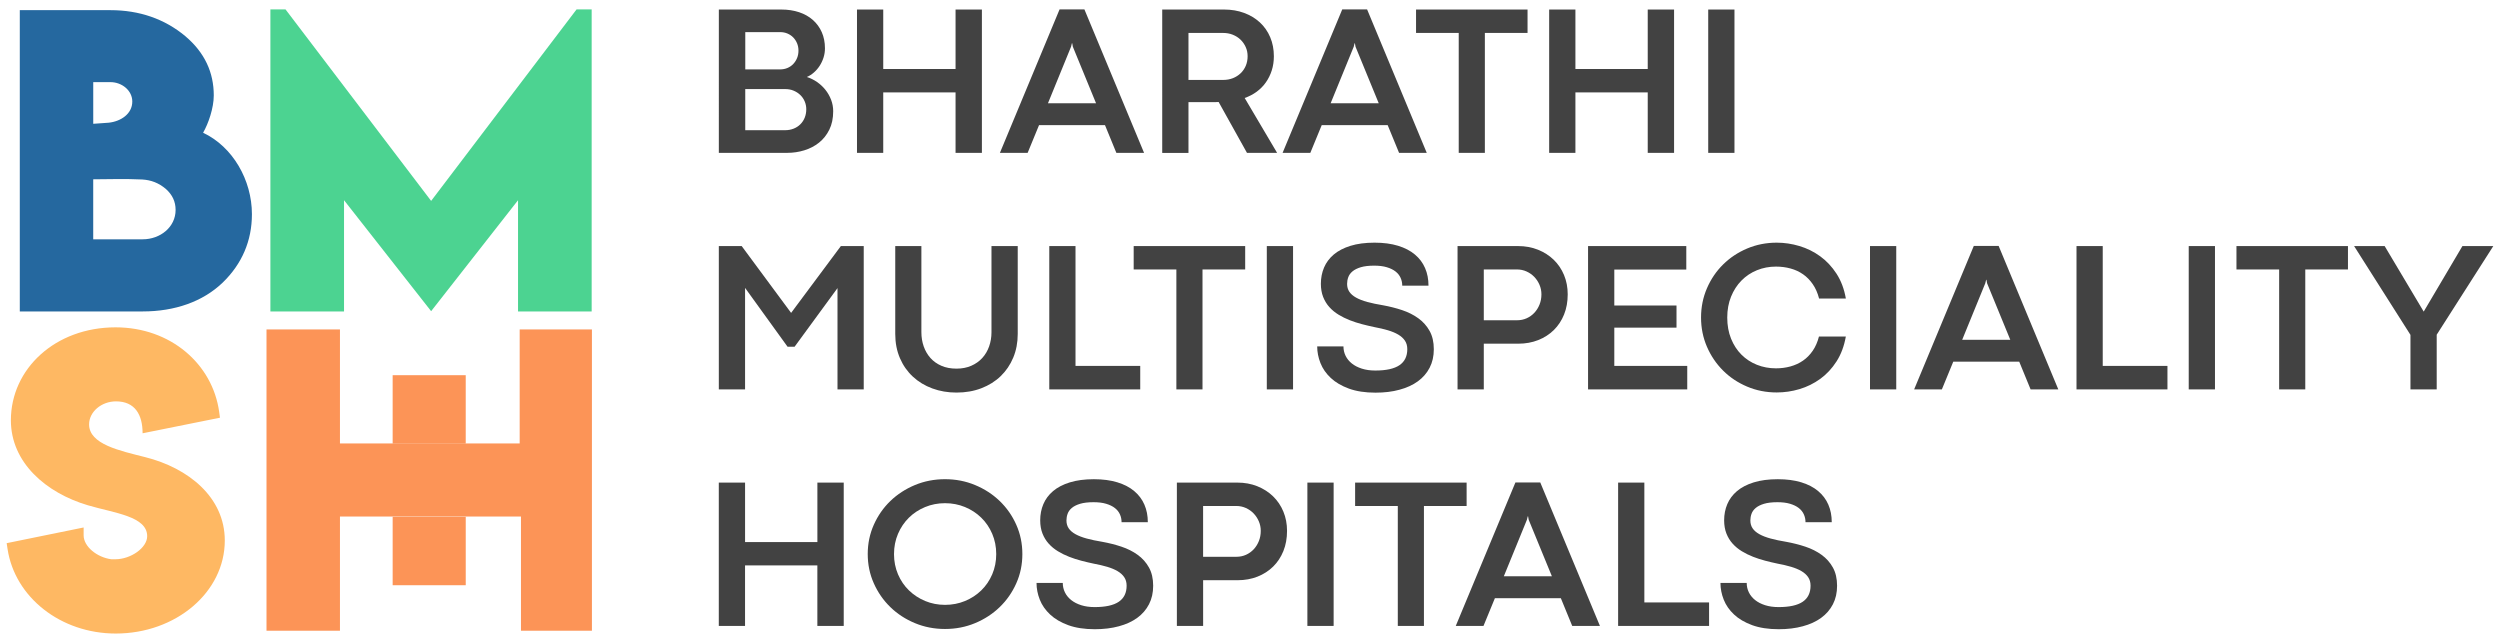 <svg xmlns="http://www.w3.org/2000/svg" xmlns:xlink="http://www.w3.org/1999/xlink" id="Layer_1" x="0px" y="0px" viewBox="0 0 1080 273.69" style="enable-background:new 0 0 1080 273.69;" xml:space="preserve">
<style type="text/css">
	.st0{fill:#424242;}
	.st1{fill:#1CBBC1;}
	.st2{fill:#FEB863;}
	.st3{fill:#4CD391;}
	.st4{fill:#FC9457;}
	.st5{fill:#25689F;}
	.st6{fill:#13A0A0;}
	.st7{fill:#11BCE2;}
	.st8{fill:#3FD6AD;}
	.st9{fill:#8CE27F;}
</style>
<g>
	<g>
		<path class="st0" d="M310.53,4.12h27c2.82,0,5.39,0.39,7.69,1.16c2.31,0.77,4.29,1.89,5.94,3.35c1.65,1.46,2.94,3.22,3.85,5.28    c0.91,2.06,1.37,4.39,1.37,6.97c0,1.37-0.2,2.69-0.61,3.98c-0.41,1.29-0.97,2.48-1.68,3.58c-0.71,1.09-1.55,2.06-2.5,2.89    c-0.96,0.84-1.97,1.48-3.03,1.93c1.55,0.49,3.01,1.21,4.39,2.16c1.38,0.96,2.59,2.08,3.62,3.37s1.85,2.72,2.46,4.3    c0.61,1.58,0.91,3.23,0.91,4.96c0,3.07-0.56,5.73-1.68,7.99c-1.12,2.26-2.61,4.13-4.46,5.6c-1.85,1.47-3.97,2.57-6.35,3.3    c-2.38,0.73-4.82,1.09-7.31,1.09h-29.6V4.12z M336.98,29.98c1.15,0,2.22-0.2,3.19-0.61c0.97-0.41,1.8-0.98,2.5-1.71    c0.7-0.73,1.25-1.59,1.66-2.57c0.41-0.99,0.61-2.06,0.61-3.21c0-1.15-0.2-2.21-0.61-3.19c-0.41-0.97-0.96-1.81-1.66-2.53    c-0.7-0.71-1.53-1.27-2.5-1.68c-0.97-0.41-2.02-0.61-3.14-0.61h-15.07v16.12H336.98z M339.12,56.25c1.34,0,2.57-0.22,3.69-0.66    c1.12-0.44,2.1-1.06,2.91-1.87c0.82-0.8,1.46-1.76,1.91-2.87s0.68-2.33,0.68-3.67c0-1.18-0.23-2.31-0.68-3.37    s-1.09-1.99-1.91-2.78c-0.82-0.79-1.78-1.41-2.89-1.87c-1.11-0.46-2.31-0.68-3.62-0.68h-17.26v17.76H339.12z"></path>
		<path class="st0" d="M370.22,4.12h11.34V29.8h31.24V4.12h11.38v61.92H412.8V39.91h-31.24v26.14h-11.34V4.12z"></path>
		<path class="st0" d="M477.36,54.07h-28.5l-4.92,11.97h-11.98l25.77-61.97h10.74l25.77,61.97h-11.97L477.36,54.07z M473.49,44.6    l-10.02-24.41l-0.27-1.5h-0.14l-0.37,1.5l-9.97,24.41H473.49z"></path>
		<path class="st0" d="M502.09,4.12h26.73c3.13,0,6,0.49,8.63,1.46c2.62,0.97,4.89,2.34,6.81,4.1c1.91,1.76,3.4,3.89,4.46,6.38    c1.06,2.49,1.59,5.24,1.59,8.24c0,2.19-0.3,4.23-0.91,6.12c-0.61,1.9-1.46,3.62-2.55,5.17c-1.09,1.55-2.41,2.89-3.96,4.03    c-1.55,1.14-3.28,2.04-5.19,2.71l14.02,23.72H538.7l-12.25-21.99c-0.43,0.03-0.83,0.05-1.21,0.05s-0.78,0-1.21,0h-10.61v21.95    h-11.34V4.12z M528.4,34.53c1.52,0,2.91-0.25,4.19-0.75c1.28-0.5,2.39-1.21,3.35-2.12s1.7-1.99,2.23-3.23    c0.53-1.25,0.8-2.63,0.8-4.14c0-1.43-0.27-2.75-0.82-3.96c-0.55-1.21-1.29-2.28-2.23-3.19c-0.94-0.91-2.06-1.62-3.35-2.14    c-1.29-0.52-2.69-0.77-4.21-0.77h-14.94v20.31H528.4z"></path>
		<path class="st0" d="M599.48,54.07h-28.5l-4.92,11.97h-11.98l25.77-61.97h10.74l25.77,61.97H604.4L599.48,54.07z M595.61,44.6    l-10.02-24.41l-0.27-1.5h-0.14l-0.37,1.5l-9.97,24.41H595.61z"></path>
		<path class="st0" d="M630.17,14.23h-18.44V4.12h48.17v10.11h-18.44v51.82h-11.29V14.23z"></path>
		<path class="st0" d="M669.24,4.12h11.34V29.8h31.24V4.12h11.38v61.92h-11.38V39.91h-31.24v26.14h-11.34V4.12z"></path>
		<path class="st0" d="M737.95,4.12h11.34v61.92h-11.34V4.12z"></path>
		<path class="st0" d="M310.53,106.3h9.88l21.35,28.87l21.49-28.87h9.88v61.92H361.8v-43.76l-18.53,25.32h-3.05l-18.35-25.41v43.85    h-11.34V106.3z"></path>
		<path class="st0" d="M413.21,169.59c-3.73,0-7.21-0.59-10.43-1.78c-3.22-1.18-6.02-2.88-8.4-5.08c-2.38-2.2-4.25-4.86-5.6-7.99    c-1.35-3.13-2.03-6.62-2.03-10.47V106.3h11.29v37.19c0,2.19,0.33,4.24,1,6.15s1.64,3.58,2.91,5.01c1.28,1.43,2.85,2.55,4.74,3.37    c1.88,0.82,4.05,1.23,6.51,1.23c2.37,0,4.49-0.41,6.37-1.23c1.88-0.82,3.47-1.94,4.76-3.35c1.29-1.41,2.28-3.08,2.96-4.99    c0.68-1.91,1.03-3.96,1.03-6.15V106.3h11.34v37.97c0,3.7-0.64,7.1-1.93,10.2c-1.29,3.1-3.1,5.77-5.42,8.01    c-2.32,2.25-5.11,3.99-8.36,5.24C420.7,168.97,417.12,169.59,413.21,169.59z"></path>
		<path class="st0" d="M453.28,106.3h11.34v51.77h27.96v10.15h-39.29V106.3z"></path>
		<path class="st0" d="M508.19,116.41h-18.44V106.3h48.17v10.11h-18.44v51.82h-11.29V116.41z"></path>
		<path class="st0" d="M547.26,106.3h11.34v61.92h-11.34V106.3z"></path>
		<path class="st0" d="M594.2,169.63c-4.46,0-8.29-0.59-11.47-1.75c-3.19-1.17-5.8-2.7-7.83-4.6c-2.03-1.9-3.52-4.04-4.46-6.42    c-0.94-2.38-1.41-4.79-1.41-7.22h11.34c0,1.46,0.31,2.82,0.93,4.08c0.62,1.26,1.52,2.36,2.69,3.3c1.17,0.94,2.61,1.68,4.32,2.23    c1.72,0.55,3.67,0.82,5.85,0.82c4.67,0,8.14-0.77,10.4-2.3c2.26-1.53,3.39-3.85,3.39-6.94c0-1.43-0.34-2.65-1.03-3.67    c-0.68-1.02-1.65-1.89-2.89-2.62c-1.24-0.73-2.74-1.35-4.48-1.87c-1.75-0.52-3.7-0.97-5.85-1.37c-1.73-0.36-3.5-0.78-5.3-1.25    c-1.81-0.47-3.57-1.04-5.28-1.71c-1.71-0.67-3.33-1.46-4.85-2.39s-2.85-2.02-3.98-3.28c-1.14-1.26-2.03-2.72-2.69-4.39    c-0.65-1.67-0.98-3.57-0.98-5.69c0-2.52,0.46-4.86,1.37-7.01c0.91-2.15,2.31-4.03,4.19-5.62c1.88-1.59,4.29-2.85,7.22-3.76    c2.93-0.91,6.4-1.37,10.4-1.37c3.85,0,7.24,0.45,10.15,1.34c2.91,0.89,5.34,2.15,7.28,3.78c1.94,1.62,3.41,3.57,4.4,5.85    c0.99,2.28,1.48,4.81,1.48,7.6h-11.34c0-1.18-0.23-2.31-0.71-3.37c-0.47-1.06-1.2-1.98-2.19-2.75c-0.99-0.77-2.25-1.39-3.78-1.84    c-1.53-0.46-3.35-0.68-5.44-0.68c-2.34,0-4.26,0.23-5.78,0.68c-1.52,0.46-2.72,1.06-3.6,1.8c-0.88,0.74-1.49,1.59-1.82,2.53    c-0.34,0.94-0.5,1.9-0.5,2.87c0,1.31,0.32,2.44,0.96,3.39c0.64,0.96,1.61,1.8,2.91,2.53c1.3,0.73,2.93,1.36,4.87,1.89    c1.94,0.53,4.2,1.01,6.78,1.43c2.85,0.52,5.6,1.21,8.24,2.09c2.64,0.88,4.98,2.06,7.01,3.53c2.04,1.47,3.66,3.29,4.87,5.46    c1.21,2.17,1.82,4.8,1.82,7.9c0,3.01-0.6,5.67-1.8,7.99c-1.2,2.32-2.89,4.28-5.08,5.87c-2.19,1.59-4.83,2.81-7.95,3.64    C601.49,169.22,598.02,169.63,594.2,169.63z"></path>
		<path class="st0" d="M629.67,106.3h26.09c3.13,0,6,0.52,8.63,1.57c2.63,1.05,4.89,2.5,6.81,4.35c1.91,1.85,3.4,4.05,4.46,6.6    c1.06,2.55,1.59,5.33,1.59,8.33c0,3.19-0.52,6.09-1.57,8.7c-1.05,2.61-2.52,4.85-4.42,6.72s-4.15,3.32-6.76,4.35    c-2.61,1.03-5.47,1.55-8.56,1.55H641v19.76h-11.34V106.3z M655.39,138.35c1.49,0,2.87-0.29,4.14-0.86    c1.28-0.58,2.38-1.37,3.32-2.37c0.94-1,1.68-2.19,2.23-3.55c0.55-1.37,0.82-2.84,0.82-4.42c0-1.43-0.27-2.78-0.82-4.08    c-0.55-1.29-1.29-2.43-2.23-3.41c-0.94-0.99-2.06-1.78-3.35-2.37c-1.29-0.59-2.69-0.89-4.21-0.89H641v21.95H655.39z"></path>
		<path class="st0" d="M686.04,106.3h42.44v10.15h-31.1v15.53h26.87v9.56h-26.87v16.53h31.51v10.15h-42.85V106.3z"></path>
		<path class="st0" d="M767.54,169.54c-4.55,0-8.82-0.84-12.79-2.53c-3.98-1.68-7.44-3.99-10.38-6.92    c-2.94-2.93-5.27-6.36-6.97-10.29c-1.7-3.93-2.55-8.14-2.55-12.63c0-4.49,0.85-8.7,2.55-12.64c1.7-3.93,4.02-7.35,6.97-10.27    c2.94-2.91,6.4-5.21,10.38-6.9c3.98-1.68,8.24-2.53,12.79-2.53c3.28,0,6.54,0.48,9.79,1.45c3.25,0.97,6.24,2.44,8.97,4.42    c2.73,1.98,5.09,4.49,7.06,7.52s3.32,6.61,4.05,10.74h-11.57c-0.61-2.37-1.51-4.42-2.71-6.17c-1.2-1.75-2.6-3.18-4.21-4.3    c-1.61-1.12-3.41-1.96-5.4-2.5c-1.99-0.55-4.09-0.82-6.31-0.82c-2.91,0-5.65,0.52-8.22,1.57c-2.57,1.05-4.8,2.54-6.69,4.47    c-1.9,1.93-3.39,4.25-4.49,6.95c-1.09,2.7-1.64,5.71-1.64,9.02c0,3.37,0.55,6.41,1.64,9.12c1.09,2.7,2.59,5.01,4.49,6.91    c1.9,1.9,4.13,3.36,6.69,4.38s5.3,1.53,8.22,1.53c2.19,0,4.27-0.27,6.26-0.82c1.99-0.55,3.8-1.38,5.42-2.5    c1.62-1.12,3.03-2.55,4.21-4.28c1.19-1.73,2.08-3.78,2.69-6.15h11.61c-0.73,4.13-2.07,7.72-4.03,10.77    c-1.96,3.05-4.3,5.56-7.03,7.54c-2.73,1.97-5.72,3.45-8.97,4.42S770.85,169.54,767.54,169.54z"></path>
		<path class="st0" d="M807.84,106.3h11.34v61.92h-11.34V106.3z"></path>
		<path class="st0" d="M872.31,156.25h-28.5l-4.92,11.97h-11.98l25.77-61.97h10.74l25.77,61.97h-11.97L872.31,156.25z     M868.44,146.78l-10.02-24.41l-0.27-1.5h-0.14l-0.37,1.5l-9.97,24.41H868.44z"></path>
		<path class="st0" d="M897.04,106.3h11.34v51.77h27.96v10.15h-39.29V106.3z"></path>
		<path class="st0" d="M945.53,106.3h11.34v61.92h-11.34V106.3z"></path>
		<path class="st0" d="M984.59,116.41h-18.44V106.3h48.17v10.11h-18.44v51.82h-11.29V116.41z"></path>
		<path class="st0" d="M1041.33,144.68l-24.36-38.38h13.2l16.85,28.28h0.04l16.71-28.28h13.34l-24.45,38.29v23.63h-11.34V144.68z"></path>
		<path class="st0" d="M310.53,208.48h11.34v25.68h31.24v-25.68h11.38v61.92H353.1v-26.14h-31.24v26.14h-11.34V208.48z"></path>
		<path class="st0" d="M408.24,271.72c-4.62,0-8.95-0.84-13-2.53c-4.05-1.68-7.59-3.99-10.61-6.92c-3.02-2.93-5.4-6.36-7.15-10.29    c-1.75-3.93-2.62-8.14-2.62-12.63s0.87-8.7,2.62-12.64c1.75-3.93,4.13-7.35,7.15-10.27c3.02-2.91,6.56-5.21,10.61-6.9    c4.05-1.68,8.38-2.53,13-2.53c4.61,0,8.95,0.84,13,2.53c4.05,1.68,7.6,3.98,10.63,6.9s5.43,6.34,7.17,10.27    c1.75,3.93,2.62,8.14,2.62,12.64s-0.87,8.7-2.62,12.63c-1.75,3.93-4.14,7.36-7.17,10.29c-3.04,2.93-6.58,5.24-10.63,6.92    C417.19,270.88,412.86,271.72,408.24,271.72z M408.24,261.3c3.07,0,5.94-0.55,8.63-1.66c2.69-1.11,5.03-2.64,7.03-4.58    c2-1.94,3.58-4.26,4.74-6.95c1.15-2.69,1.73-5.6,1.73-8.73c0-3.16-0.58-6.08-1.73-8.77c-1.15-2.69-2.73-5.01-4.74-6.97    c-2-1.96-4.35-3.49-7.03-4.6c-2.69-1.11-5.56-1.66-8.63-1.66c-3.04,0-5.9,0.55-8.58,1.66s-5.02,2.64-7.01,4.6    c-1.99,1.96-3.56,4.28-4.71,6.97c-1.15,2.69-1.73,5.61-1.73,8.77c0,3.13,0.58,6.04,1.73,8.73c1.15,2.69,2.73,5.01,4.74,6.95    s4.34,3.47,7.01,4.58C402.35,260.74,405.21,261.3,408.24,261.3z"></path>
		<path class="st0" d="M472.95,271.82c-4.46,0-8.29-0.59-11.47-1.75c-3.19-1.17-5.8-2.7-7.83-4.6c-2.03-1.9-3.52-4.04-4.46-6.42    c-0.94-2.38-1.41-4.79-1.41-7.22h11.34c0,1.46,0.31,2.82,0.93,4.08c0.62,1.26,1.52,2.36,2.69,3.3c1.17,0.94,2.61,1.68,4.32,2.23    c1.72,0.55,3.67,0.82,5.85,0.82c4.67,0,8.14-0.77,10.4-2.3s3.39-3.85,3.39-6.94c0-1.43-0.34-2.65-1.03-3.67    c-0.68-1.02-1.65-1.89-2.89-2.62c-1.24-0.73-2.74-1.35-4.48-1.87c-1.75-0.52-3.7-0.97-5.85-1.37c-1.73-0.36-3.5-0.78-5.3-1.25    c-1.81-0.47-3.57-1.04-5.28-1.71c-1.71-0.67-3.33-1.46-4.85-2.39c-1.52-0.93-2.85-2.02-3.98-3.28c-1.14-1.26-2.03-2.72-2.69-4.39    c-0.65-1.67-0.98-3.57-0.98-5.69c0-2.52,0.46-4.86,1.37-7.01c0.91-2.15,2.31-4.03,4.19-5.62s4.29-2.85,7.22-3.76    c2.93-0.91,6.4-1.37,10.4-1.37c3.85,0,7.24,0.45,10.15,1.34c2.91,0.89,5.34,2.15,7.28,3.78s3.41,3.57,4.4,5.85    c0.99,2.28,1.48,4.81,1.48,7.6h-11.34c0-1.18-0.23-2.31-0.7-3.37c-0.47-1.06-1.2-1.98-2.19-2.75c-0.99-0.77-2.25-1.39-3.78-1.84    c-1.53-0.46-3.35-0.68-5.44-0.68c-2.34,0-4.26,0.23-5.78,0.68c-1.52,0.46-2.72,1.06-3.6,1.8c-0.88,0.74-1.49,1.59-1.82,2.53    c-0.34,0.94-0.5,1.9-0.5,2.87c0,1.31,0.32,2.44,0.96,3.39c0.64,0.96,1.61,1.8,2.91,2.53c1.31,0.73,2.93,1.36,4.87,1.89    c1.94,0.53,4.2,1.01,6.78,1.43c2.85,0.52,5.6,1.21,8.24,2.09c2.64,0.88,4.98,2.06,7.01,3.53c2.04,1.47,3.66,3.29,4.87,5.46    c1.21,2.17,1.82,4.8,1.82,7.9c0,3.01-0.6,5.67-1.8,7.99c-1.2,2.32-2.89,4.28-5.08,5.87c-2.19,1.59-4.83,2.81-7.95,3.64    C480.24,271.4,476.77,271.82,472.95,271.82z"></path>
		<path class="st0" d="M508.42,208.48h26.09c3.13,0,6,0.52,8.63,1.57c2.63,1.05,4.89,2.5,6.81,4.35c1.91,1.85,3.4,4.05,4.46,6.6    c1.06,2.55,1.59,5.33,1.59,8.33c0,3.19-0.52,6.09-1.57,8.7c-1.05,2.61-2.52,4.85-4.42,6.72s-4.15,3.32-6.76,4.35    c-2.61,1.03-5.47,1.55-8.56,1.55h-14.94v19.76h-11.34V208.48z M534.14,240.53c1.49,0,2.87-0.29,4.14-0.86s2.38-1.37,3.32-2.37    c0.94-1,1.68-2.19,2.23-3.55c0.55-1.37,0.82-2.84,0.82-4.42c0-1.43-0.27-2.78-0.82-4.08c-0.55-1.29-1.29-2.43-2.23-3.41    c-0.94-0.99-2.06-1.78-3.35-2.37s-2.69-0.89-4.21-0.89h-14.3v21.95H534.14z"></path>
		<path class="st0" d="M564.79,208.48h11.34v61.92h-11.34V208.48z"></path>
		<path class="st0" d="M603.85,218.59h-18.44v-10.11h48.17v10.11h-18.44v51.82h-11.29V218.59z"></path>
		<path class="st0" d="M674.29,258.43h-28.5l-4.92,11.97h-11.98l25.77-61.97h10.74l25.77,61.97h-11.97L674.29,258.43z     M670.42,248.96l-10.02-24.41l-0.27-1.5h-0.14l-0.37,1.5l-9.97,24.41H670.42z"></path>
		<path class="st0" d="M699.02,208.48h11.34v51.77h27.96v10.15h-39.29V208.48z"></path>
		<path class="st0" d="M768.41,271.82c-4.46,0-8.29-0.59-11.47-1.75c-3.19-1.17-5.8-2.7-7.83-4.6c-2.03-1.9-3.52-4.04-4.46-6.42    c-0.94-2.38-1.41-4.79-1.41-7.22h11.34c0,1.46,0.31,2.82,0.93,4.08c0.62,1.26,1.52,2.36,2.69,3.3c1.17,0.94,2.61,1.68,4.32,2.23    c1.72,0.55,3.67,0.82,5.85,0.82c4.67,0,8.14-0.77,10.4-2.3c2.26-1.53,3.39-3.85,3.39-6.94c0-1.43-0.34-2.65-1.03-3.67    c-0.68-1.02-1.65-1.89-2.89-2.62c-1.24-0.73-2.74-1.35-4.48-1.87c-1.75-0.52-3.7-0.97-5.85-1.37c-1.73-0.36-3.5-0.78-5.3-1.25    c-1.81-0.47-3.57-1.04-5.28-1.71c-1.71-0.67-3.33-1.46-4.85-2.39s-2.85-2.02-3.98-3.28c-1.14-1.26-2.03-2.72-2.69-4.39    c-0.65-1.67-0.98-3.57-0.98-5.69c0-2.52,0.46-4.86,1.37-7.01c0.91-2.15,2.31-4.03,4.19-5.62c1.88-1.59,4.29-2.85,7.22-3.76    c2.93-0.91,6.4-1.37,10.4-1.37c3.85,0,7.24,0.45,10.15,1.34c2.91,0.89,5.34,2.15,7.28,3.78c1.94,1.62,3.41,3.57,4.4,5.85    c0.99,2.28,1.48,4.81,1.48,7.6h-11.34c0-1.18-0.23-2.31-0.71-3.37c-0.47-1.06-1.2-1.98-2.19-2.75c-0.99-0.77-2.25-1.39-3.78-1.84    c-1.53-0.46-3.35-0.68-5.44-0.68c-2.34,0-4.26,0.23-5.78,0.68c-1.52,0.46-2.72,1.06-3.6,1.8c-0.88,0.74-1.49,1.59-1.82,2.53    c-0.34,0.94-0.5,1.9-0.5,2.87c0,1.31,0.32,2.44,0.96,3.39c0.64,0.96,1.61,1.8,2.91,2.53c1.3,0.73,2.93,1.36,4.87,1.89    c1.94,0.53,4.2,1.01,6.78,1.43c2.85,0.52,5.6,1.21,8.24,2.09c2.64,0.88,4.98,2.06,7.01,3.53c2.04,1.47,3.66,3.29,4.87,5.46    c1.21,2.17,1.82,4.8,1.82,7.9c0,3.01-0.6,5.67-1.8,7.99c-1.2,2.32-2.89,4.28-5.08,5.87c-2.19,1.59-4.83,2.81-7.95,3.64    C775.7,271.4,772.23,271.82,768.41,271.82z"></path>
	</g>
	<path class="st5" d="M108.83,92.53c0,11.49-4.29,21.5-12.68,29.6c-8.59,8.21-20.64,12.41-34.5,12.41H8.55V4.39h39.16   c12.49,0,23.39,3.78,32.26,11.17c8.54,7.17,12.38,15.84,12.38,25.66c0,5.47-2.34,12.19-4.61,16.13   C100.51,63.35,108.83,77.74,108.83,92.53z M47.71,35.48h-7.43v18c1.96-0.12,4.14-0.28,6.67-0.47c5.22-0.55,10.2-3.8,10.2-9.14   C57.16,39.11,52.67,35.48,47.71,35.48z M75.86,90.7c0-3.63-1.39-6.54-4.2-9.07c-3.11-2.62-6.38-3.86-10.22-4.09   c-7.57-0.35-13.84-0.12-21.17-0.08v25.92h21.37C69.25,103.38,75.86,98.1,75.86,90.7z"></path>
	<path class="st3" d="M123.35,4.07l62.9,82.72l62.82-82.72h6.53v130.47h-31.81V86.5l-37.54,47.93l-37.63-47.94v48.05h-31.81V4.07   H123.35z"></path>
	<path class="st2" d="M36.13,231.28c0,4.8,5.75,9.51,11.97,10.32l0.03,0h1.68c6.65,0,13.77-4.94,13.77-9.96   c0-8.62-14.08-9.95-25.61-13.36C19.88,212.93,4.7,199.85,4.7,181.56c0-22.2,19.14-40.15,45.24-40.15   c23.79,0,41.88,15.88,44.74,36.51l0.35,2.53l-33.43,6.73c0-8-3.27-13.79-11.49-13.79c-6.28,0-11.62,4.49-11.62,9.96   c0,8.59,13.3,11.36,24.29,14.15c18.56,4.68,34.33,17.28,34.33,36c0,22.36-21.17,40.19-47.09,40.19   c-23.81,0-43.57-15.65-46.75-36.48l-0.39-2.56l33.25-6.78V231.28z"></path>
	<g>
		<path class="st4" d="M115.13,142.32h31.73v49.25h77.64v-49.25h31.21v130.15h-30.65v-49.33h-78.2v49.33h-31.73V142.32z"></path>
		
			<rect x="170.63" y="161.08" transform="matrix(6.123234e-17 -1 1 6.123234e-17 8.545 362.282)" class="st4" width="29.57" height="31.57"></rect>
		
			<rect x="170.63" y="222.25" transform="matrix(6.123234e-17 -1 1 6.123234e-17 -52.62 423.446)" class="st4" width="29.57" height="31.57"></rect>
	</g>
</g>
</svg>